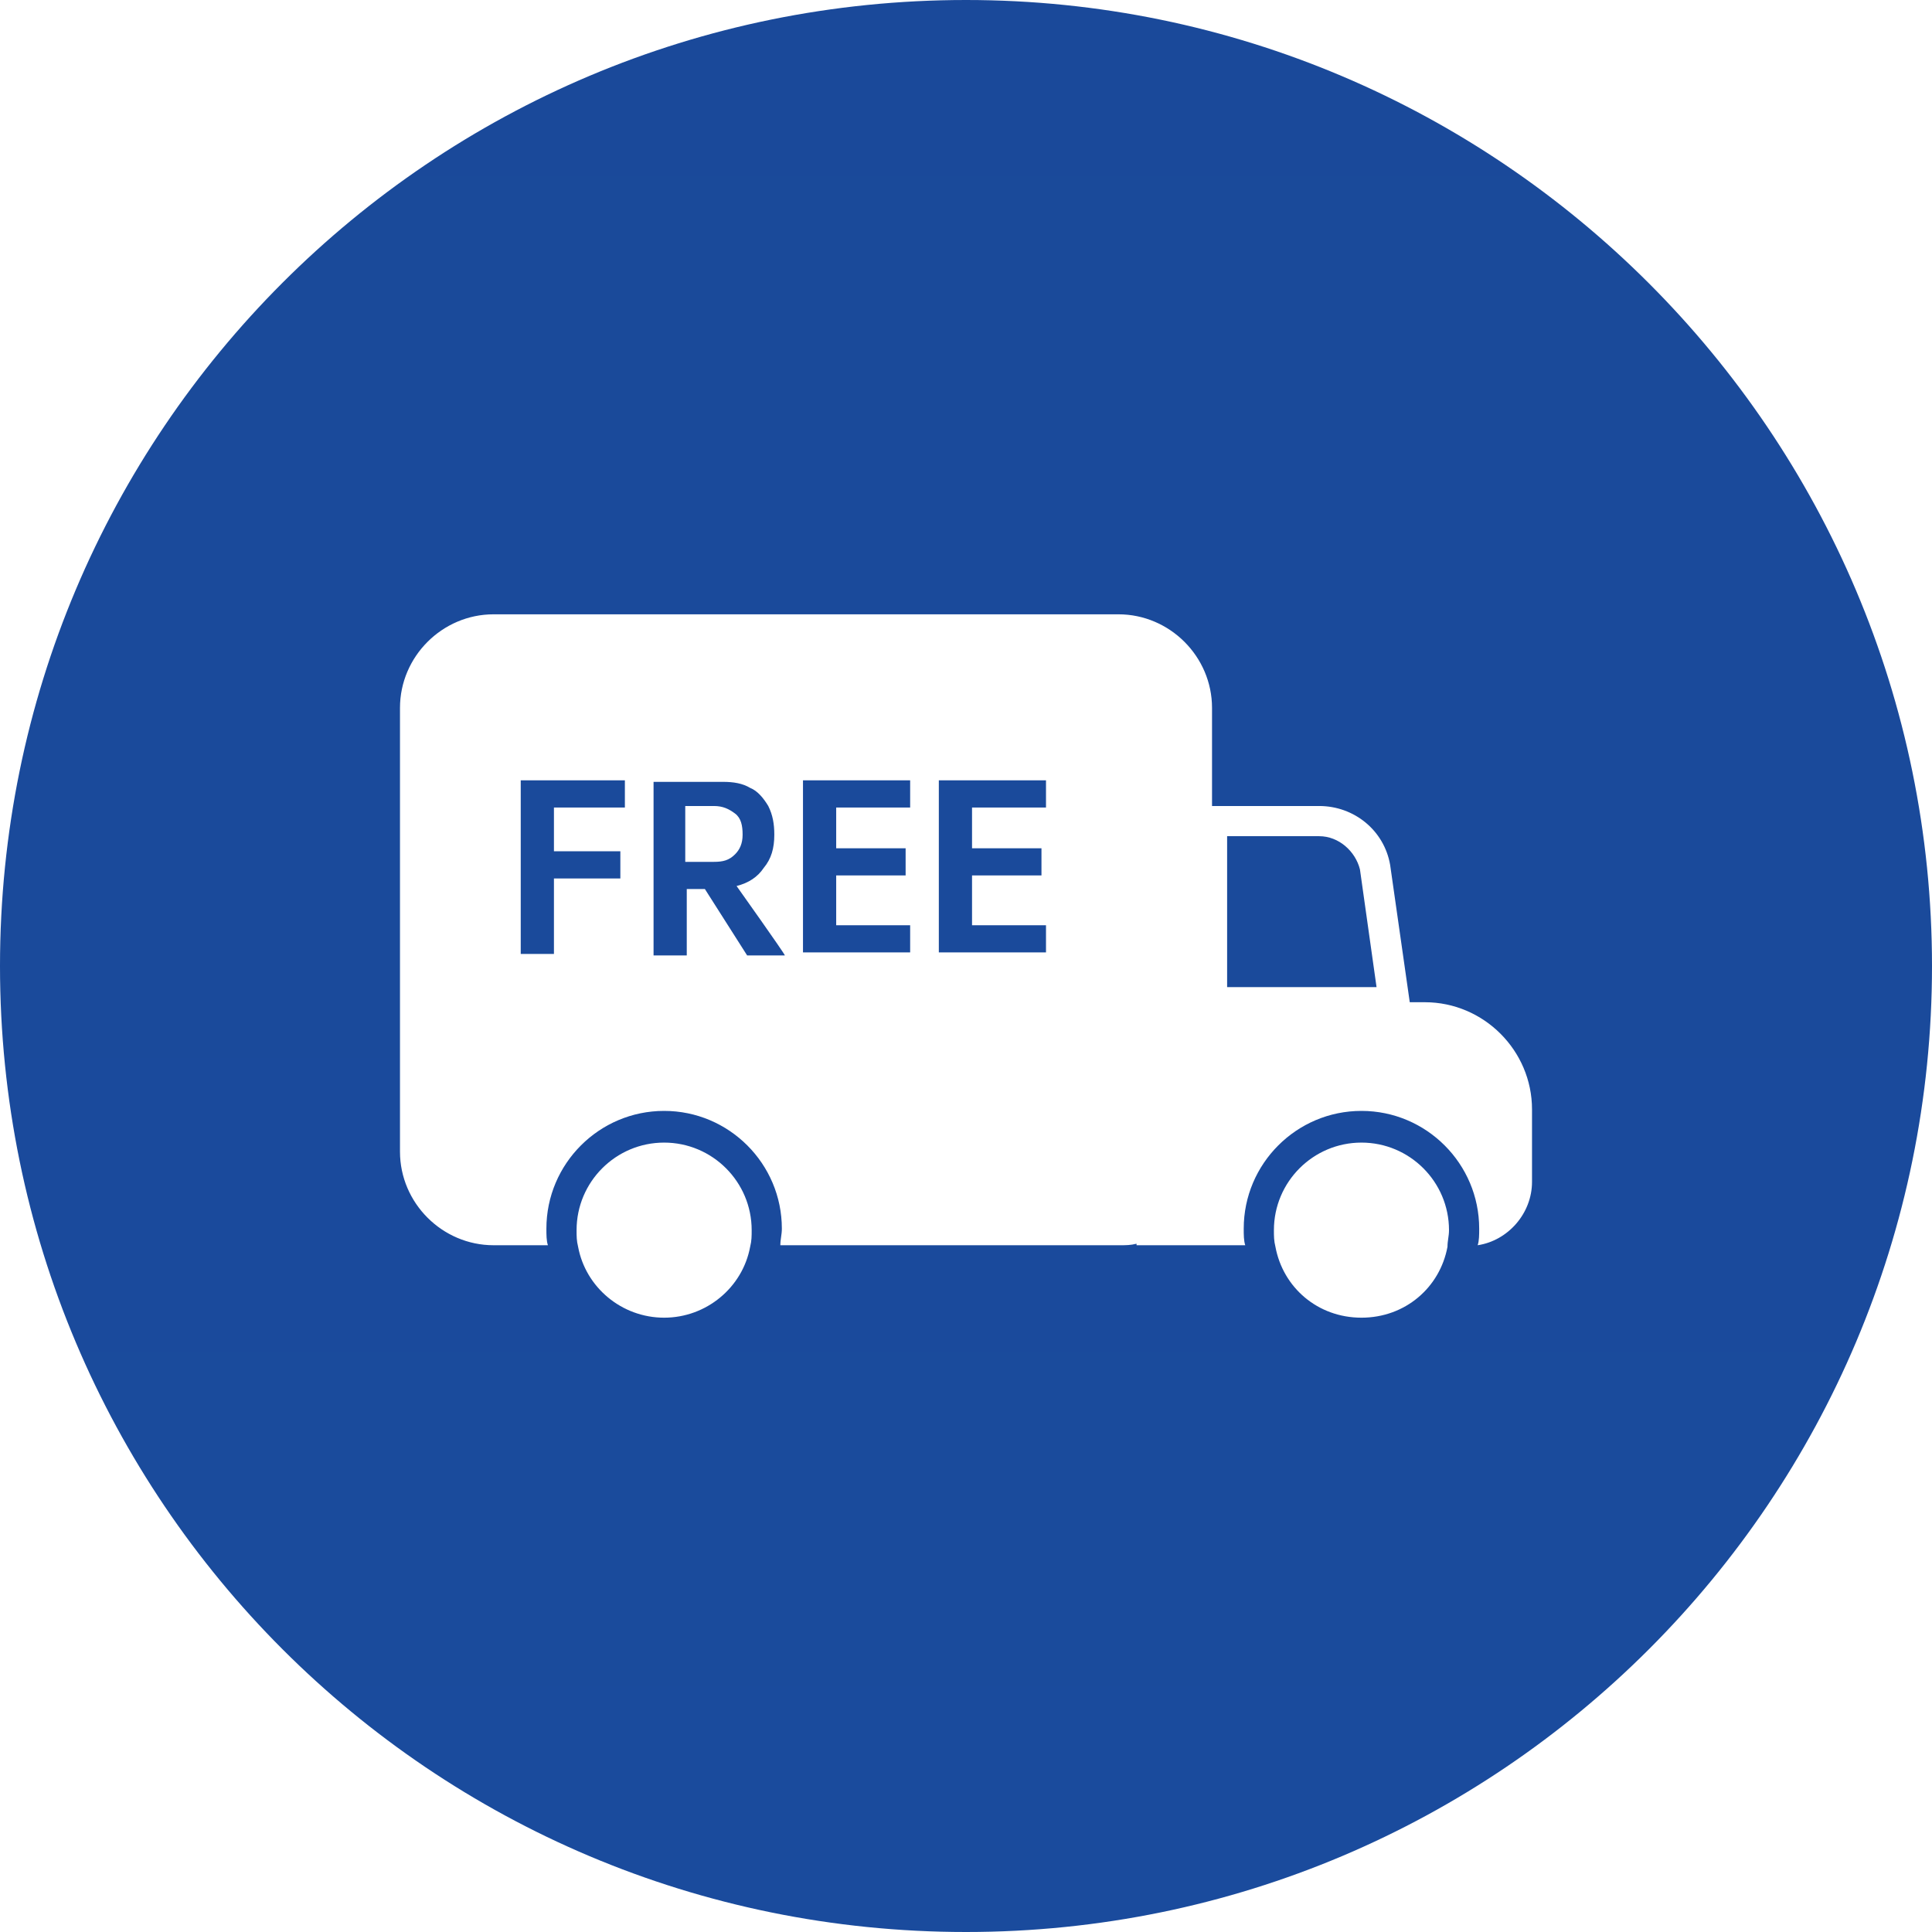 <?xml version="1.0" encoding="utf-8"?>
<!-- Generator: Adobe Illustrator 24.1.0, SVG Export Plug-In . SVG Version: 6.00 Build 0)  -->
<svg version="1.1" id="_图层_1" xmlns="http://www.w3.org/2000/svg" xmlns:xlink="http://www.w3.org/1999/xlink" x="0px" y="0px"
	 viewBox="0 0 128 128" style="enable-background:new 0 0 128 128;" xml:space="preserve">
<style type="text/css">
	.st0{fill:url(#SVGID_1_);}
	.st1{fill:url(#SVGID_2_);}
</style>
<linearGradient id="SVGID_1_" gradientUnits="userSpaceOnUse" x1="64" y1="673.866" x2="64" y2="-1741.09">
	<stop  offset="0" style="stop-color:#1852AA"/>
	<stop  offset="1" style="stop-color:#203370"/>
</linearGradient>
<path class="st0" d="M34.5,51.7h6.9v1.8h-4.7v2.9h4.4v1.8h-4.4v5h-2.2V51.7z M48.8,58.7c0.8-0.2,1.4-0.6,1.8-1.2
	c0.5-0.6,0.7-1.3,0.7-2.2c0-0.7-0.1-1.3-0.4-1.9c-0.3-0.5-0.7-1-1.2-1.2c-0.5-0.3-1.1-0.4-1.8-0.4h-4.6v11.5h2.2v-4.4h1.2l2.8,4.4
	H52C52,63.2,48.8,58.7,48.8,58.7z M47.3,57.1h-1.9v-3.7h1.9c0.6,0,1,0.2,1.4,0.5s0.5,0.8,0.5,1.4s-0.2,1-0.5,1.3
	C48.3,57,47.9,57.1,47.3,57.1z M53.2,51.7h7.1v1.8h-4.9v2.7H60v1.8h-4.6v3.3h4.9v1.8h-7.1V51.7z M62.2,51.7h7.1v1.8h-4.9v2.7H69v1.8
	h-4.6v3.3h4.9v1.8h-7.1V51.7z M90.1,57.6l1.1,7.8h-9.9v-10h6.1C88.7,55.4,89.8,56.4,90.1,57.6z M64,0C28.6,0,0,28.6,0,64
	s28.6,64,64,64s64-28.7,64-64S99.3,0,64,0z M49.7,82.6c-0.5,2.7-2.9,4.7-5.7,4.7s-5.2-2-5.7-4.7c-0.1-0.4-0.1-0.7-0.1-1.1
	c0-3.2,2.6-5.8,5.8-5.8s5.8,2.6,5.8,5.8C49.8,81.9,49.8,82.2,49.7,82.6z M95.9,82.6c-0.5,2.7-2.8,4.7-5.7,4.7s-5.2-2-5.7-4.7
	c-0.1-0.4-0.1-0.7-0.1-1.1c0-3.2,2.6-5.8,5.8-5.8s5.8,2.6,5.8,5.8C96,81.9,95.9,82.2,95.9,82.6z M101.5,78.3c0,2.1-1.6,3.9-3.6,4.2
	c0.1-0.3,0.1-0.7,0.1-1.1c0-4.3-3.5-7.8-7.8-7.8s-7.8,3.5-7.8,7.8c0,0.4,0,0.8,0.1,1.1h-7.2v-0.1c-0.4,0.1-0.7,0.1-1.1,0.1H51.7
	c0-0.4,0.1-0.7,0.1-1.1c0-4.3-3.5-7.8-7.8-7.8s-7.8,3.5-7.8,7.8c0,0.4,0,0.8,0.1,1.1h-3.6c-3.4,0-6.2-2.8-6.2-6.2V46.9
	c0-3.4,2.8-6.2,6.2-6.2h41.4c3.4,0,6.2,2.8,6.2,6.2v6.5h7.1c2.3,0,4.3,1.6,4.7,3.9l1.3,9.1h1c3.9,0,7.1,3.2,7.1,7.1
	C101.5,73.5,101.5,78.3,101.5,78.3z"/>
<linearGradient id="SVGID_2_" gradientUnits="userSpaceOnUse" x1="-215.4" y1="131" x2="-90.6" y2="131" gradientTransform="matrix(1 0 0 -1 0 127)">
	<stop  offset="0" style="stop-color:#1852AA"/>
	<stop  offset="1" style="stop-color:#203370"/>
</linearGradient>
<path class="st1" d="M-153-66.4c-34.5,0-62.4,28-62.4,62.4c0,34.5,28,62.4,62.4,62.4c34.5,0,62.4-27.9,62.4-62.4
	S-118.5-66.4-153-66.4z M-109.9,7.4c-0.1-0.1-0.2-0.3-0.3-0.4c-0.9-1.3-3.6-4.8-4-6.3V0.6c-0.1-0.4,0-0.6,0.1-0.7v-0.1
	c0.4-0.7,1.3-1.6,1.8-3.2c0.2-0.7-0.2-4.4-0.7-7.6c0.6,1.8,1.2,3.6,1.9,4.6c0.4,0.5,0.9,0.8,1.4,0.8s0.9-0.3,1.1-1
	c0.5-2.6,2.8-5.1,2-7.6c-0.6-2-1.6-2.1-3-2.4c-0.4-0.1-0.8-0.2-1.2-0.3c-1.3-0.4-3.9-1.8-5.5-1.8c-1.1,0-2.9,0.3-3.7,0.4
	c-0.7,0-2.6-0.4-3.6-0.4c-1.8,0.1-4.3,1.4-5.6,1.8c-0.4,0.1-0.8,0.2-1.2,0.3c-1.4,0.3-2.3,0.4-3,2.4c-0.8,2.5,1.5,5,2,7.6
	c0.1,0.7,0.6,1,1.1,1s1-0.3,1.4-0.8c0.7-1,1.3-2.8,1.9-4.6c-0.4,3.2-0.9,6.9-0.7,7.6c0.5,1.6,1.4,2.5,1.8,3.2v0.1
	c0.1,0.1,0.1,0.3,0.1,0.7v0.1c-0.4,1.6-3.1,5.1-4,6.3c-3.2,4.5-4,6.5-3.3,11.3c0,0.3,0.1,0.6,0.1,0.9c0.3,2.8-0.1,4.5,0.2,6.7v0.2
	c-0.6-1.2-1.3-2.5-1.8-3.6c-2-4-4.4-7.3-4.2-9.3c0-0.6,0.7-0.9,0.7-1c2.2-1.6,3.5-3.9,3.5-6.5c0-1.3-0.3-2.4-0.9-3.5v-7.1
	c0-0.2-0.2-0.3-0.4-0.2l-4.6,3c-1.4-0.5-2.9-0.9-4.6-0.9c-1.6,0-3.1,0.3-4.5,0.8l-4.7-3c-0.2-0.1-0.3,0-0.3,0.2v7.1
	c-0.6,1.1-0.9,2.3-0.9,3.5c0,2.6,1.3,4.9,3.5,6.5c0.2,0.2,0.7,0.4,0.8,1c0.3,2.4-1.7,6.4-3.1,11.6c-1.9,7.2,1.1,10.9,1.5,15.2
	c0.1,1,0.3,2.1,0.3,3.6c0,0.8,0,1.8-0.2,2.9c0,0-52.7-33.2-51-61.4c0.9-14.3,12-25.9,26.8-25.9c10.6,0,19.8,6.3,23.9,15.3
	c4.1-9,13.3-15.3,24.2-15.3c14.8,0,26,11.6,26.8,25.9C-101.6-7.6-104.8,0.1-109.9,7.4z"/>
</svg>
